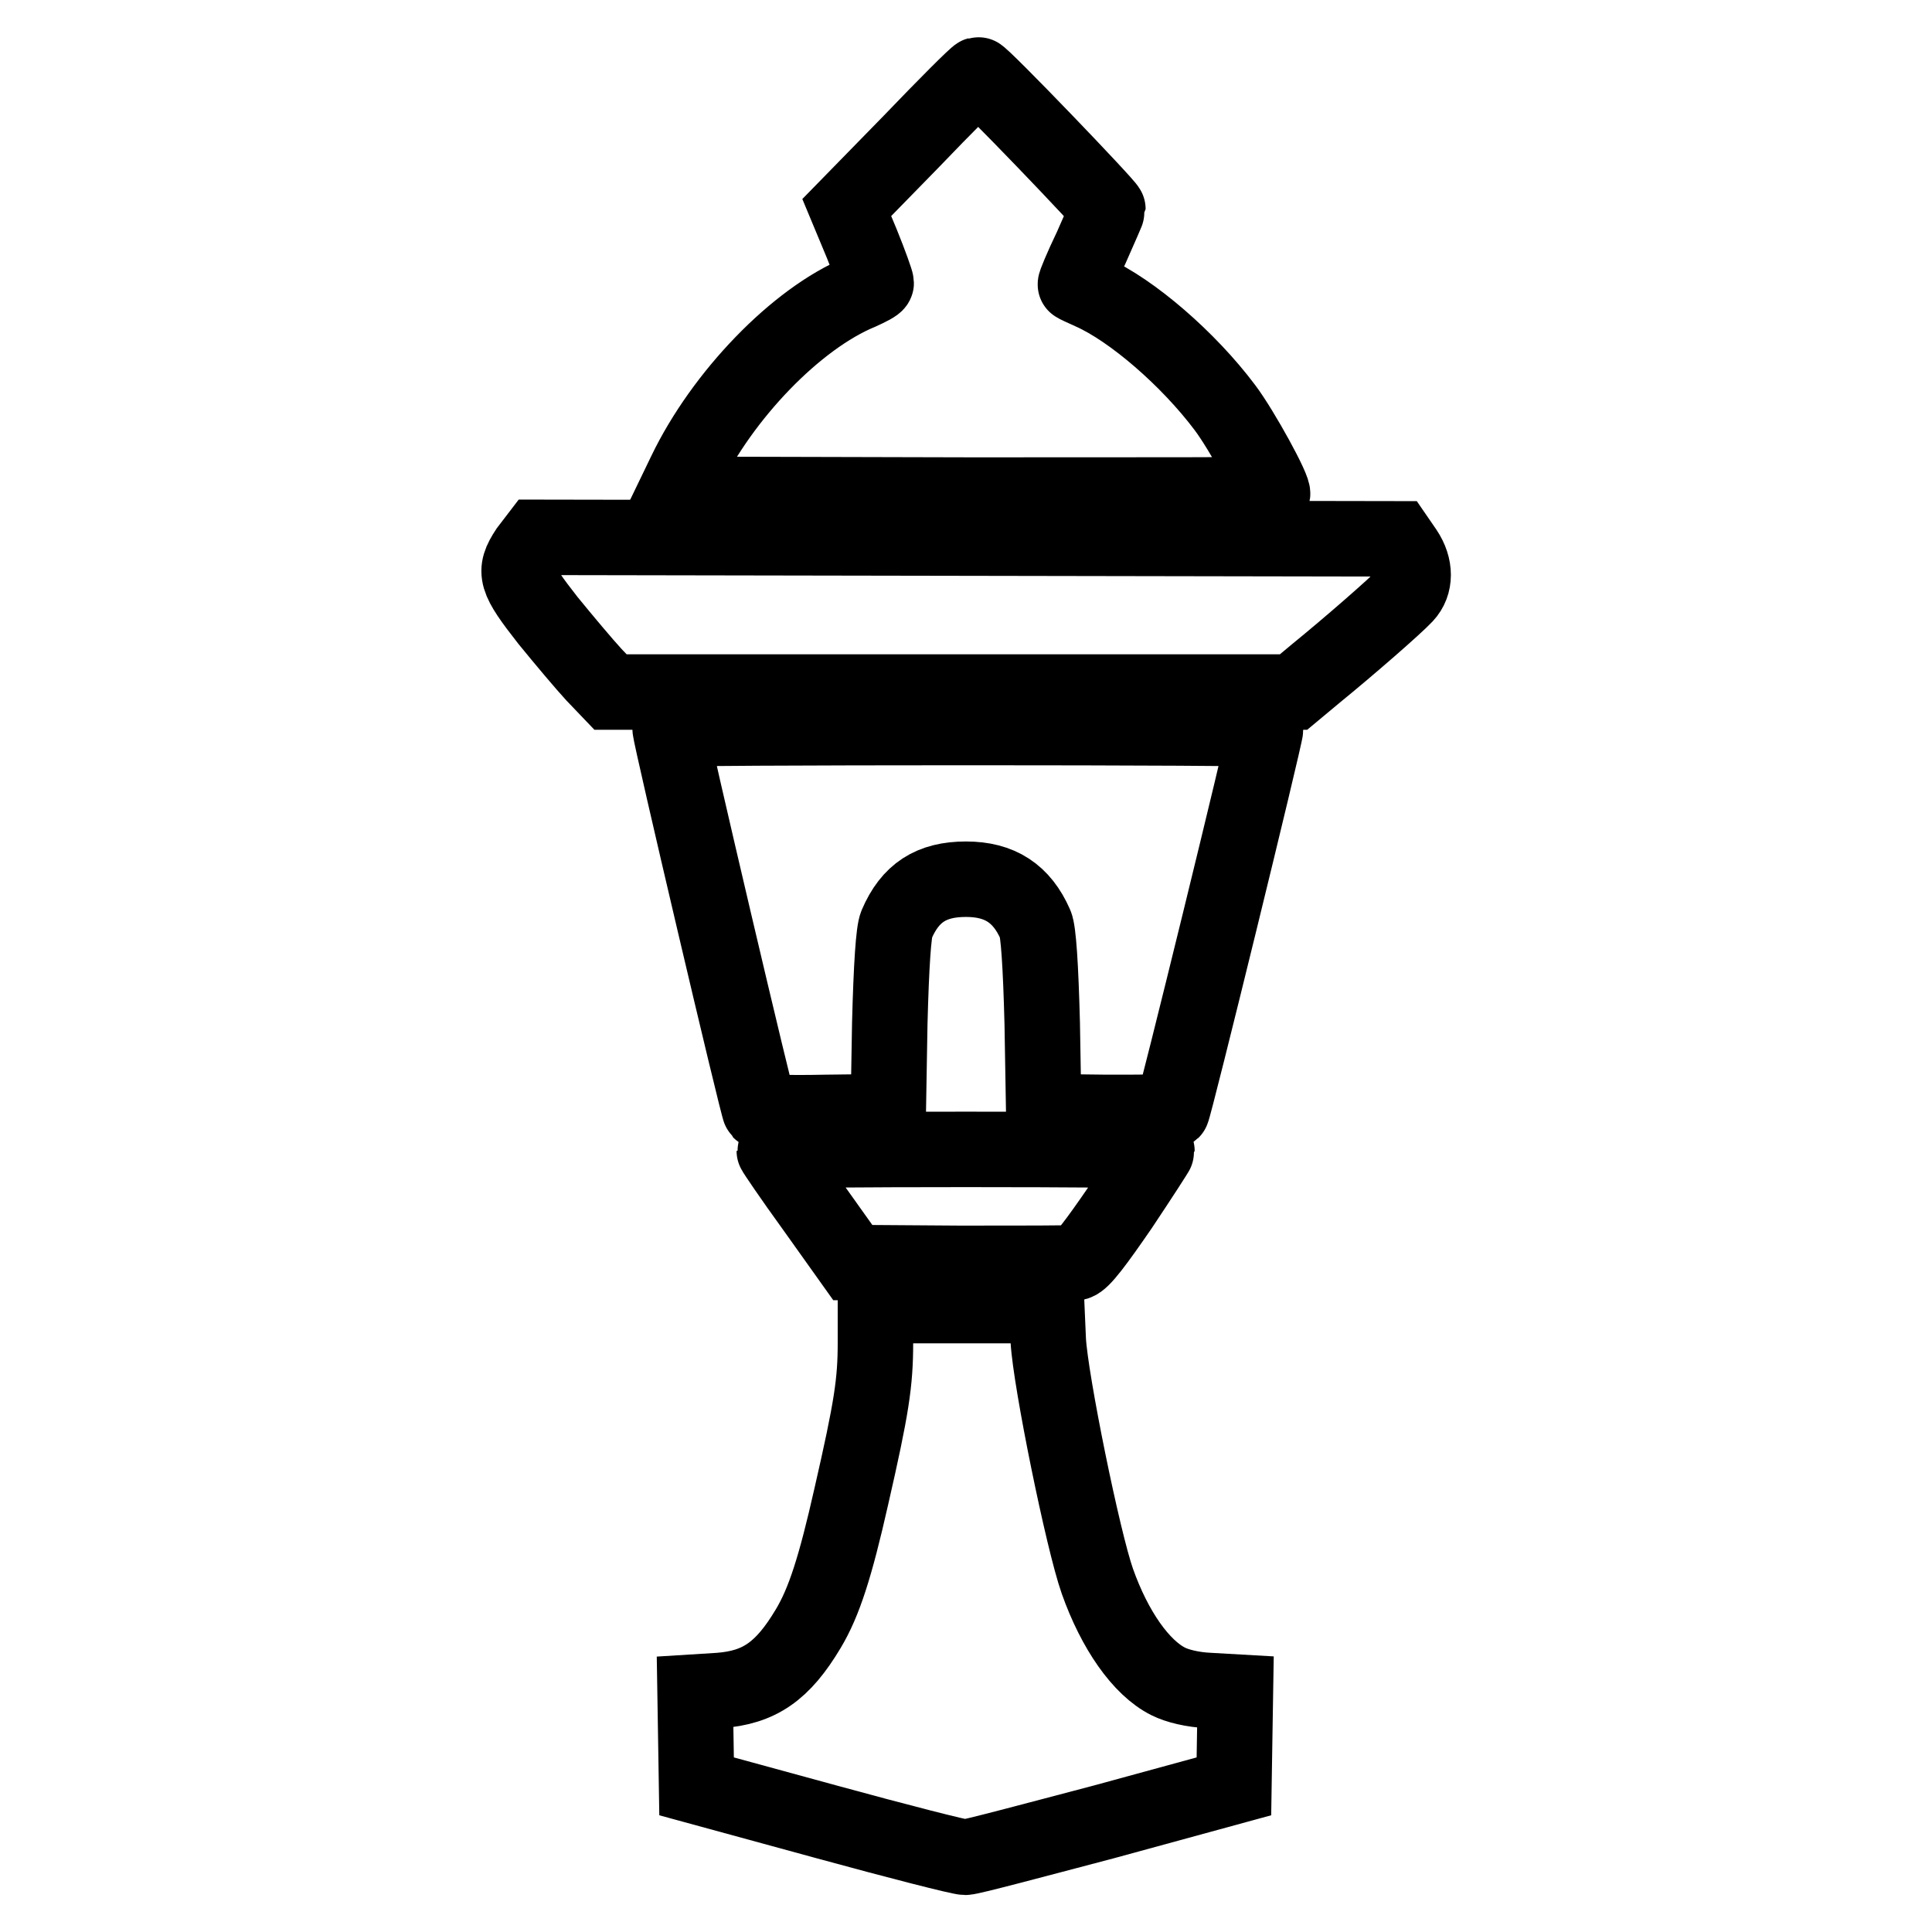 <?xml version="1.0" encoding="utf-8"?>
<!-- Svg Vector Icons : http://www.onlinewebfonts.com/icon -->
<!DOCTYPE svg PUBLIC "-//W3C//DTD SVG 1.1//EN" "http://www.w3.org/Graphics/SVG/1.1/DTD/svg11.dtd">
<svg version="1.1" xmlns="http://www.w3.org/2000/svg" xmlns:xlink="http://www.w3.org/1999/xlink" x="0px" y="0px" viewBox="0 0 256 256" enable-background="new 0 0 256 256" xml:space="preserve">
<g><g><g><path stroke-width="10" fill-opacity="0" stroke="#000000"  d="M120.7,18.8l-8.5,8.7l2,4.8c1.1,2.7,1.9,5,1.9,5.2c0,0.2-1,0.7-2.1,1.2c-8.5,3.5-18.3,13.7-23.2,23.9l-1.4,2.9l39.5,0.1c21.7,0,39.6,0,39.7-0.1c0.4-0.4-4.1-8.6-6.3-11.5c-4.8-6.4-12.3-12.9-17.7-15.3c-1.1-0.5-2-0.9-2.1-1c-0.1,0,0.8-2.2,2.1-4.9c1.2-2.7,2.2-5,2.2-5.1c0-0.4-16.8-17.9-17.2-17.8C129.3,10,125.3,14,120.7,18.8z"/><path stroke-width="10" fill-opacity="0" stroke="#000000"  d="M69.9,72.9c-1.9,2.9-1.6,3.8,2.7,9.3c2.2,2.7,4.9,5.9,6.1,7.2l2.2,2.3h45.3h45.2l3-2.5c4.3-3.5,10.5-8.9,11.8-10.3c1.4-1.5,1.4-3.8,0-5.9l-1.1-1.6l-57-0.1l-56.9-0.1L69.9,72.9z"/><path stroke-width="10" fill-opacity="0" stroke="#000000"  d="M88.8,96.6c0,0.9,11.6,50.3,11.9,50.6c0.2,0.2,4.1,0.3,8.7,0.2l8.3-0.1l0.2-11.7c0.2-7.7,0.5-12.2,0.9-13.1c1.8-4.2,4.6-6,9.2-6c4.5,0,7.4,1.9,9.2,6c0.4,0.9,0.7,5.4,0.9,13.1l0.2,11.7l8.3,0.1c4.6,0,8.5,0,8.7-0.2c0.3-0.3,12.4-49.7,12.4-50.6c0-0.1-17.7-0.2-39.4-0.2S88.8,96.5,88.8,96.6z"/><path stroke-width="10" fill-opacity="0" stroke="#000000"  d="M102.6,152.5c0,0.1,2.3,3.5,5.2,7.5l5.2,7.3l14.3,0.1c7.8,0,14.8,0,15.3-0.1c0.8-0.2,2.6-2.6,5.9-7.4c2.6-3.9,4.8-7.3,4.8-7.4c0-0.1-11.4-0.2-25.3-0.2C114.1,152.3,102.6,152.4,102.6,152.5z"/><path stroke-width="10" fill-opacity="0" stroke="#000000"  d="M116,177.9c0,5.3-0.5,8.6-3.2,20.4c-2.1,9.3-3.6,14-5.7,17.5c-3.4,5.7-6.5,7.8-11.8,8.2l-3.2,0.2l0.1,6.2l0.1,6.3l17.2,4.7c9.5,2.6,17.7,4.7,18.4,4.7c0.7,0,8.9-2.2,18.4-4.7l17.2-4.7l0.1-6.3l0.1-6.2l-3.5-0.2c-2.2-0.1-4.2-0.6-5.4-1.2c-3.6-1.8-7.1-6.8-9.4-13.3c-1.9-5.4-6.2-26.5-6.5-31.9l-0.2-4.6h-11.4H116V177.9L116,177.9z"/></g></g></g>
</svg>